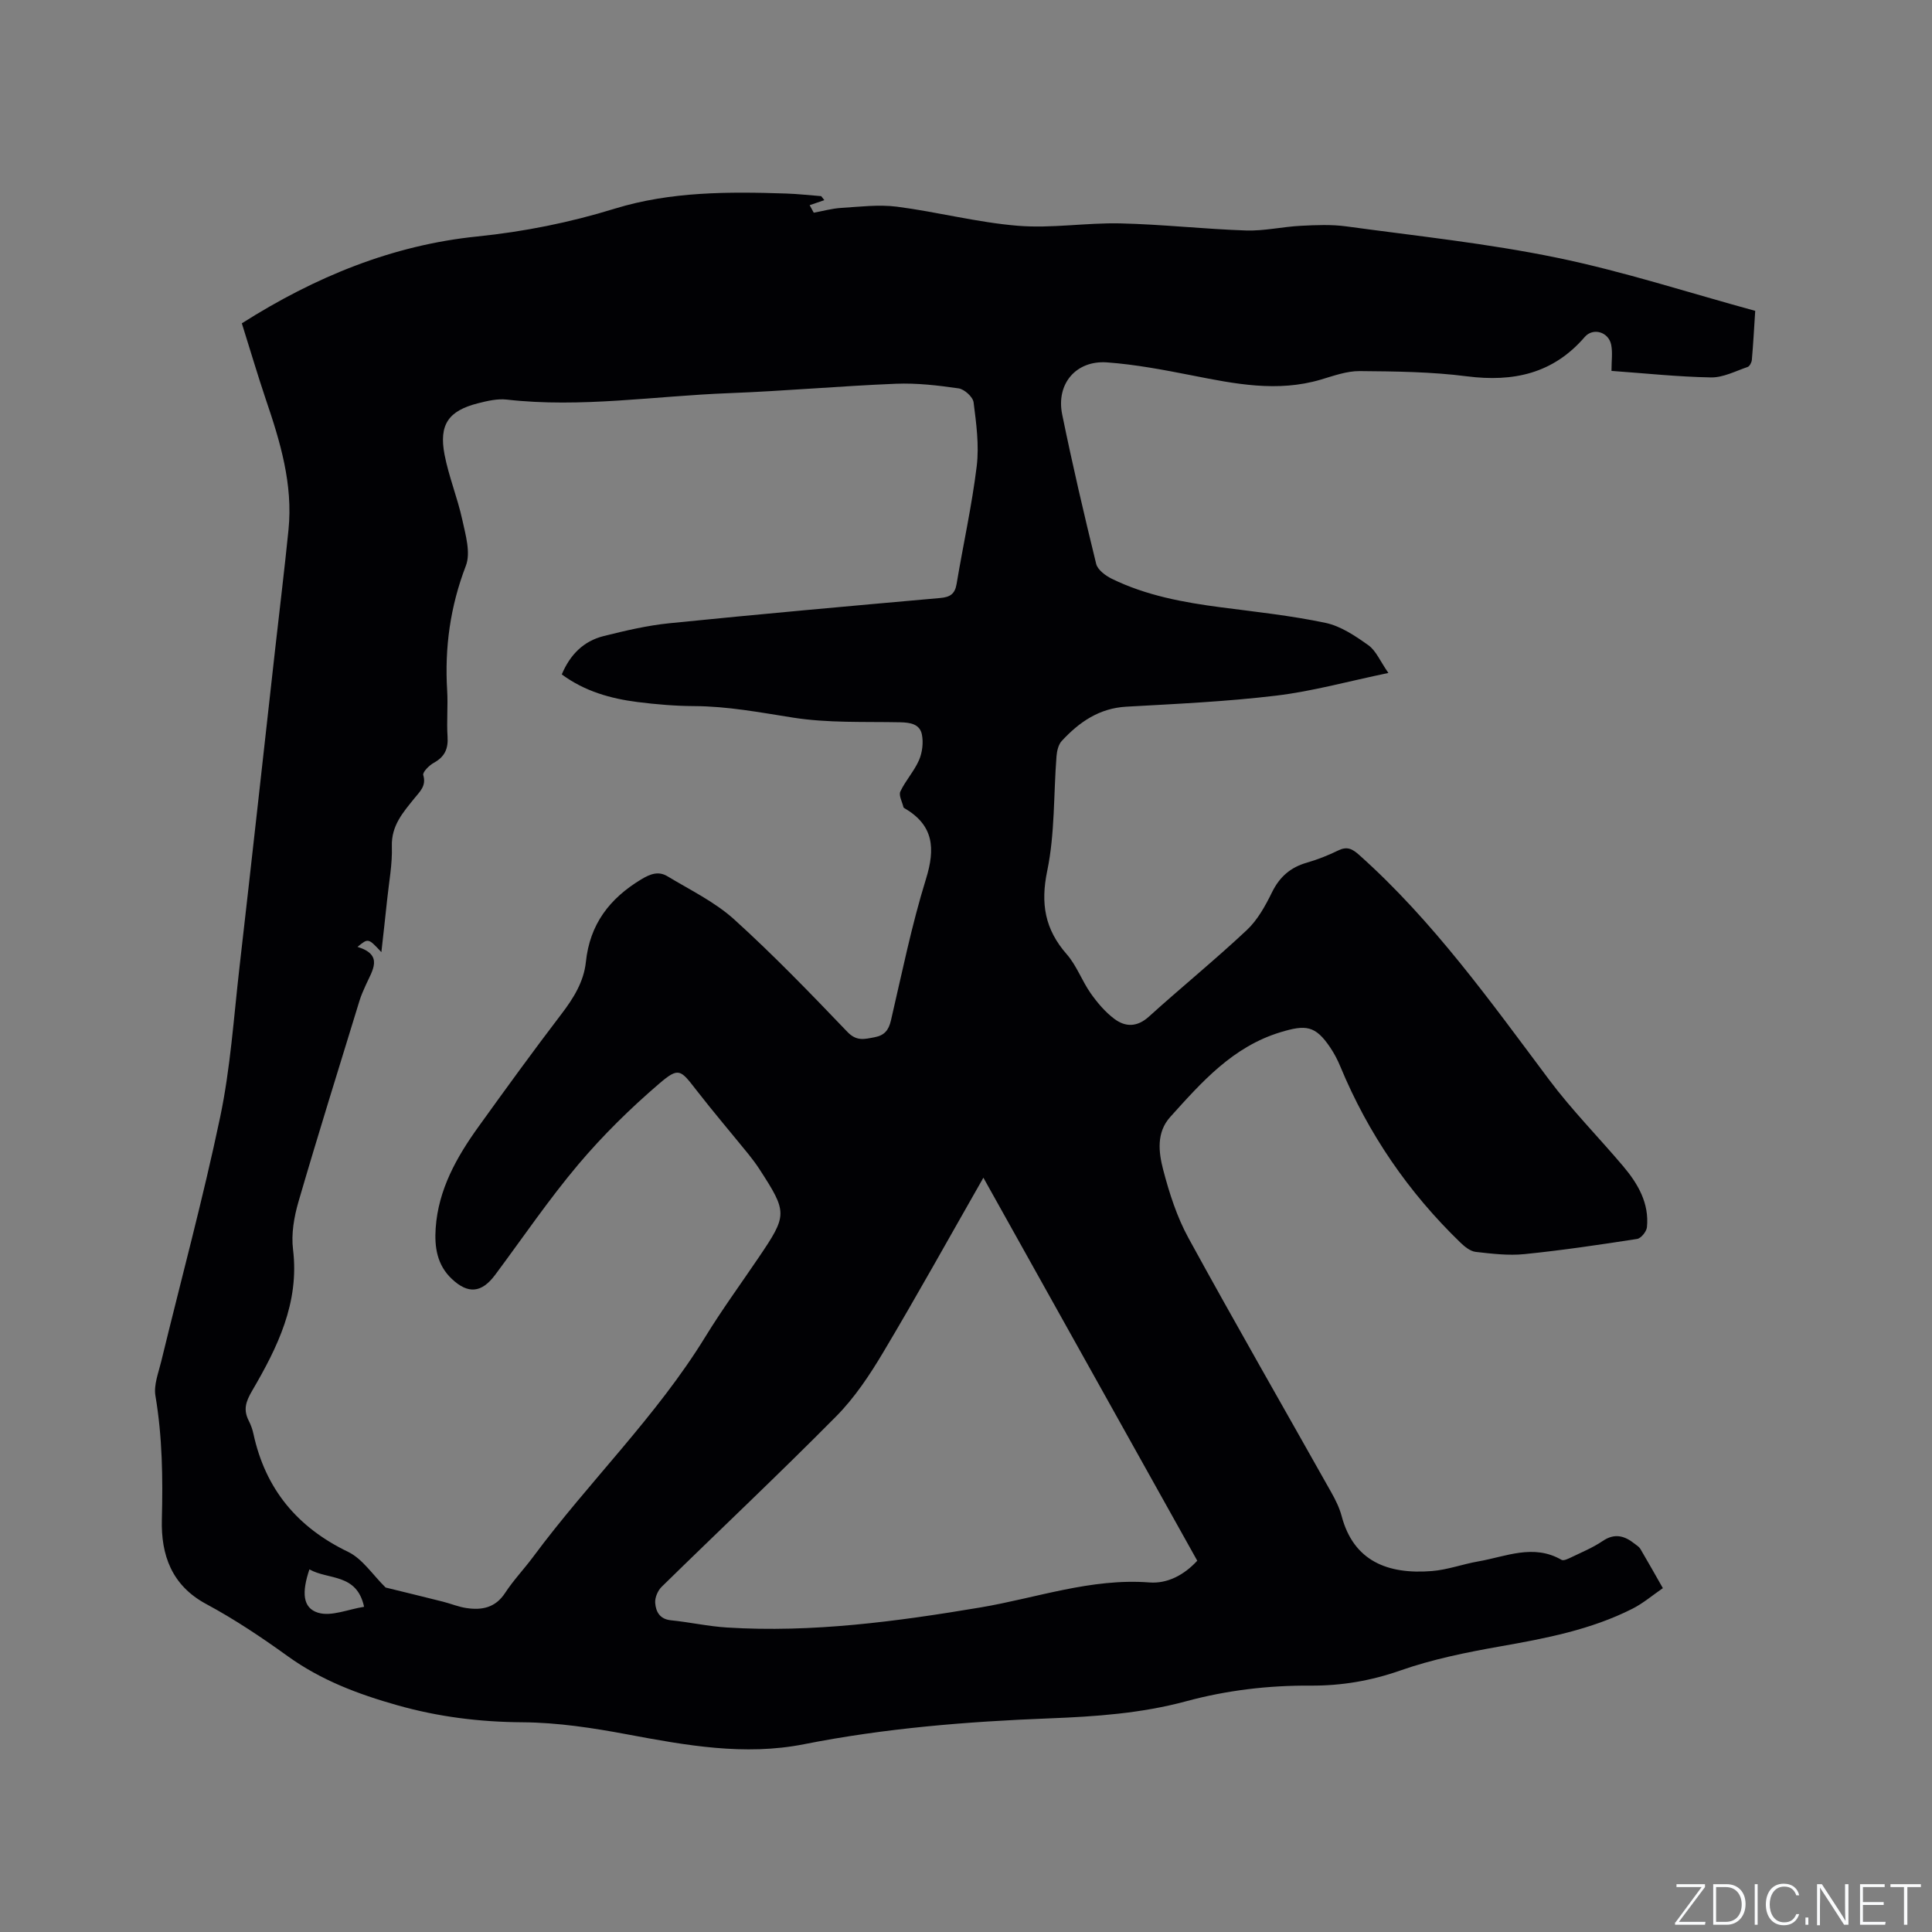 <svg enable-background="new 0 0 400 400" viewBox="0 0 400 400" xmlns="http://www.w3.org/2000/svg"><rect x="0" y="0" width="400" height="400" fill="#808080" stroke="none"/><g fill="#fafbfc"><path d="m346.9 398 5.4-7.3h-5.2v-.6h5.9v.6l-5.4 7.2h5.5l-.1.6h-6.2v-.5z"/><path d="m354.7 390.1h2.8c2.3 0 3.9 1.6 3.9 4.1s-1.6 4.3-3.9 4.3h-2.8zm.6 7.8h2c2.2 0 3.3-1.6 3.3-3.6 0-1.8-1-3.6-3.3-3.6h-2z"/><path d="m363.9 390.1v8.4h-.6v-8.4z"/><path d="m372.5 396.3c-.4 1.3-1.4 2.3-3.2 2.3-2.4 0-3.7-1.9-3.7-4.3 0-2.3 1.2-4.3 3.7-4.3 1.8 0 2.9 1 3.2 2.4h-.6c-.4-1.1-1.1-1.8-2.5-1.8-2.1 0-3 1.9-3 3.7s.9 3.7 3 3.7c1.4 0 2.1-.7 2.5-1.7z"/><path d="m373.8 398.5v-1.5h.6v1.5z"/><path d="m376.2 398.5v-8.4h1c1.3 2 4.4 6.7 4.9 7.6-.1-1.2-.1-2.4-.1-3.8v-3.8h.7v8.4h-.9c-1.2-1.9-4.4-6.8-5-7.7.1 1.1 0 2.3 0 3.9v3.9h-.6z"/><path d="m390 394.4h-4.3v3.5h4.7l-.1.6h-5.2v-8.4h5.1v.6h-4.5v3.1h4.3z"/><path d="m394.2 390.7h-2.8v-.6h6.3v.6h-2.8v7.8h-.7z"/></g><path d="m50.07 66.94c15.16-9.62 31.18-16.19 48.72-17.98 9.76-1 19.15-2.88 28.49-5.76 11.57-3.56 23.58-3.53 35.56-3.13 2.4.08 4.79.36 7.18.54.22.28.43.56.65.83-1.01.35-2.02.69-3.04 1.04.28.52.57 1.04.85 1.56 1.88-.34 3.74-.87 5.63-.99 3.85-.24 7.78-.74 11.57-.26 8.37 1.08 16.63 3.26 25.02 3.95 7.02.58 14.18-.65 21.26-.49 8.68.2 17.34 1.18 26.02 1.47 3.77.12 7.55-.78 11.34-.97 3.13-.16 6.33-.3 9.42.12 14.57 1.99 29.24 3.52 43.62 6.49 13.83 2.85 27.33 7.26 41.04 11-.25 3.85-.42 7.02-.7 10.17-.05.52-.46 1.31-.88 1.45-2.5.85-5.07 2.21-7.59 2.16-6.85-.12-13.69-.86-20.59-1.35 0-2.06.26-3.79-.06-5.4-.53-2.68-3.76-3.62-5.48-1.62-6.54 7.59-14.78 9.37-24.41 8.14-7.33-.94-14.78-1.02-22.19-1.08-2.67-.02-5.4.98-8.03 1.76-9.02 2.67-17.83.88-26.7-.87-5.81-1.14-11.67-2.26-17.55-2.69-6.43-.47-10.6 4.43-9.31 10.76 2.12 10.37 4.52 20.68 7.04 30.95.3 1.23 1.92 2.44 3.22 3.08 7.13 3.49 14.83 4.9 22.63 5.92 7.23.94 14.52 1.72 21.64 3.22 3.16.67 6.16 2.7 8.87 4.63 1.57 1.12 2.41 3.25 4.14 5.74-8.33 1.73-15.7 3.79-23.21 4.69-10.29 1.24-20.68 1.71-31.04 2.29-5.64.32-9.76 3.19-13.37 7.09-.7.75-1 2.06-1.09 3.15-.62 7.92-.32 16.02-1.92 23.73-1.42 6.83-.48 12.13 4.03 17.28 2.06 2.35 3.15 5.51 4.97 8.1 1.38 1.95 3 3.87 4.9 5.29 2.3 1.72 4.72 1.73 7.16-.48 6.68-6.05 13.69-11.74 20.26-17.91 2.24-2.1 3.85-5.04 5.23-7.85 1.57-3.18 3.81-5.13 7.18-6.1 2.23-.64 4.42-1.51 6.51-2.53 1.85-.9 2.92-.35 4.38.96 15.3 13.67 27.12 30.26 39.32 46.55 4.68 6.25 10.22 11.86 15.28 17.84 3.07 3.63 5.44 7.67 4.94 12.66-.09.9-1.23 2.3-2.04 2.42-7.74 1.2-15.5 2.35-23.29 3.14-3.33.34-6.77-.08-10.12-.46-1.11-.13-2.26-1.05-3.13-1.89-10.81-10.44-19.14-22.59-24.9-36.49-.56-1.36-1.26-2.7-2.08-3.92-3.09-4.6-5.07-4.77-10.31-3.18-9.9 3.01-16.3 10.31-22.82 17.54-2.91 3.23-2.41 7.3-1.47 10.92 1.27 4.86 2.85 9.79 5.25 14.17 9.66 17.65 19.7 35.1 29.56 52.64.88 1.56 1.7 3.22 2.15 4.93 2.45 9.24 9.45 12.1 18.68 11.36 3.24-.26 6.39-1.44 9.62-2 5.7-.99 11.39-3.69 17.22-.32.43.25 1.39-.23 2.02-.53 2.19-1.06 4.48-2 6.48-3.36 2.5-1.7 4.55-1.1 6.64.56.42.33.92.63 1.18 1.06 1.59 2.69 3.11 5.42 4.66 8.13-2.1 1.44-4.07 3.13-6.32 4.27-8.61 4.35-17.95 6.13-27.37 7.79-6.97 1.23-13.99 2.65-20.64 4.98-6.13 2.15-12.24 3.18-18.62 3.14-8.73-.06-17.33.96-25.76 3.24-9.27 2.51-18.77 3.17-28.3 3.54-17.05.66-34.02 2.03-50.8 5.35-12.31 2.44-24.44.24-36.57-2.03-7.14-1.34-14.45-2.46-21.69-2.51-8.88-.06-17.4-1.11-25.96-3.53-8.14-2.3-15.78-5.18-22.69-10.16-5.41-3.9-11-7.64-16.86-10.79-7.2-3.87-9.37-10.2-9.19-17.47.22-8.61.11-17.12-1.33-25.65-.38-2.24.63-4.76 1.2-7.11 4.09-16.87 8.65-33.65 12.21-50.63 2.12-10.12 2.8-20.56 3.98-30.87 2.51-21.9 4.92-43.81 7.37-65.72.93-8.32 1.95-16.63 2.79-24.96.95-9.42-1.71-18.24-4.7-27.01-1.72-5.11-3.24-10.28-4.96-15.74zm29.77 261.74c3.74.92 7.79 1.9 11.84 2.92 1.64.41 3.23 1.09 4.89 1.33 3.2.48 5.99-.05 8-3.12 1.73-2.65 3.96-4.98 5.85-7.53 11.48-15.49 25.48-29 35.63-45.54 3.43-5.59 7.32-10.91 11-16.35 6-8.86 6.02-9.32.17-18.35-.69-1.06-1.46-2.08-2.25-3.07-3.61-4.44-7.32-8.8-10.83-13.32-3.25-4.18-3.6-4.77-7.63-1.32-5.99 5.13-11.69 10.73-16.78 16.76-6.14 7.28-11.51 15.2-17.21 22.85-2.82 3.79-5.62 4-8.96.86-3.1-2.91-3.62-6.64-3.36-10.5.54-8.01 4.34-14.74 8.9-21.07 5.63-7.83 11.3-15.64 17.15-23.3 2.5-3.27 4.62-6.68 5.05-10.76.81-7.79 4.87-13.12 11.43-17.09 1.97-1.19 3.63-1.76 5.47-.65 4.69 2.83 9.78 5.29 13.79 8.91 8.16 7.39 15.83 15.34 23.45 23.3 1.92 2 3.54 1.5 5.63 1.11 2.07-.39 2.92-1.48 3.39-3.48 2.28-9.79 4.28-19.69 7.25-29.28 1.97-6.35 1.6-11.13-4.43-14.65-.09-.05-.21-.13-.23-.22-.25-1.1-1.02-2.44-.64-3.25 1.07-2.27 2.87-4.21 3.87-6.51.68-1.57.92-3.6.59-5.28-.43-2.17-2.4-2.5-4.51-2.54-7.41-.15-14.92.18-22.2-.97-6.8-1.07-13.51-2.35-20.43-2.38-3.91-.02-7.84-.35-11.72-.84-5.59-.71-10.95-2.22-15.7-5.72 1.72-4.09 4.5-6.89 8.64-7.93 4.51-1.13 9.09-2.21 13.7-2.67 18.66-1.89 37.34-3.56 56.02-5.22 2.02-.18 3.03-.82 3.38-2.89 1.36-8.14 3.17-16.23 4.17-24.41.52-4.33-.09-8.84-.65-13.21-.14-1.12-1.9-2.71-3.09-2.89-4.29-.62-8.66-1.13-12.98-.96-11.54.47-23.05 1.51-34.59 1.95-15.32.58-30.59 3.08-45.99 1.33-1.93-.22-4.01.27-5.94.76-6.13 1.55-8.14 4.41-6.94 10.65.88 4.55 2.68 8.92 3.67 13.46.68 3.13 1.78 6.84.74 9.54-3.23 8.41-4.41 16.92-3.87 25.82.19 3.17-.13 6.37.08 9.54.17 2.52-.58 4.19-2.83 5.42-.97.53-2.38 1.96-2.2 2.55.67 2.23-.69 3.4-1.79 4.76-2.38 2.95-4.85 5.7-4.71 10.01.12 3.68-.6 7.38-.98 11.07-.36 3.47-.76 6.94-1.19 10.82-2.72-2.92-2.72-2.92-4.94-1.09 5.46 1.68 3.07 4.87 1.71 7.91-.48 1.06-.96 2.13-1.3 3.24-4.25 13.86-8.58 27.69-12.63 41.6-.92 3.16-1.53 6.69-1.13 9.9 1.35 11.06-3.24 20.31-8.49 29.29-1.36 2.33-1.81 3.94-.67 6.19.43.84.76 1.76.96 2.69 2.48 11.43 9.06 19.37 19.65 24.46 2.97 1.46 5.07 4.77 7.72 7.36zm123.76-84.85c-7.14 12.51-13.76 24.45-20.75 36.17-2.79 4.69-5.91 9.38-9.72 13.23-11.84 11.97-24.11 23.51-36.14 35.3-.8.78-1.42 2.24-1.34 3.32.13 1.79.91 3.37 3.24 3.61 3.89.39 7.74 1.26 11.64 1.5 17.66 1.1 35.08-1.24 52.43-4.15 11.64-1.96 22.92-6.11 35.04-5.18 3.68.28 7.14-1.52 9.88-4.5-14.68-26.3-29.32-52.51-44.28-79.3zm-139.54 81.09c-1.61 4.78-1.41 7.98 1.77 8.97 2.74.85 6.22-.7 9.55-1.22-1.51-6.99-7.39-5.52-11.32-7.75z" fill="#010104"/></svg>